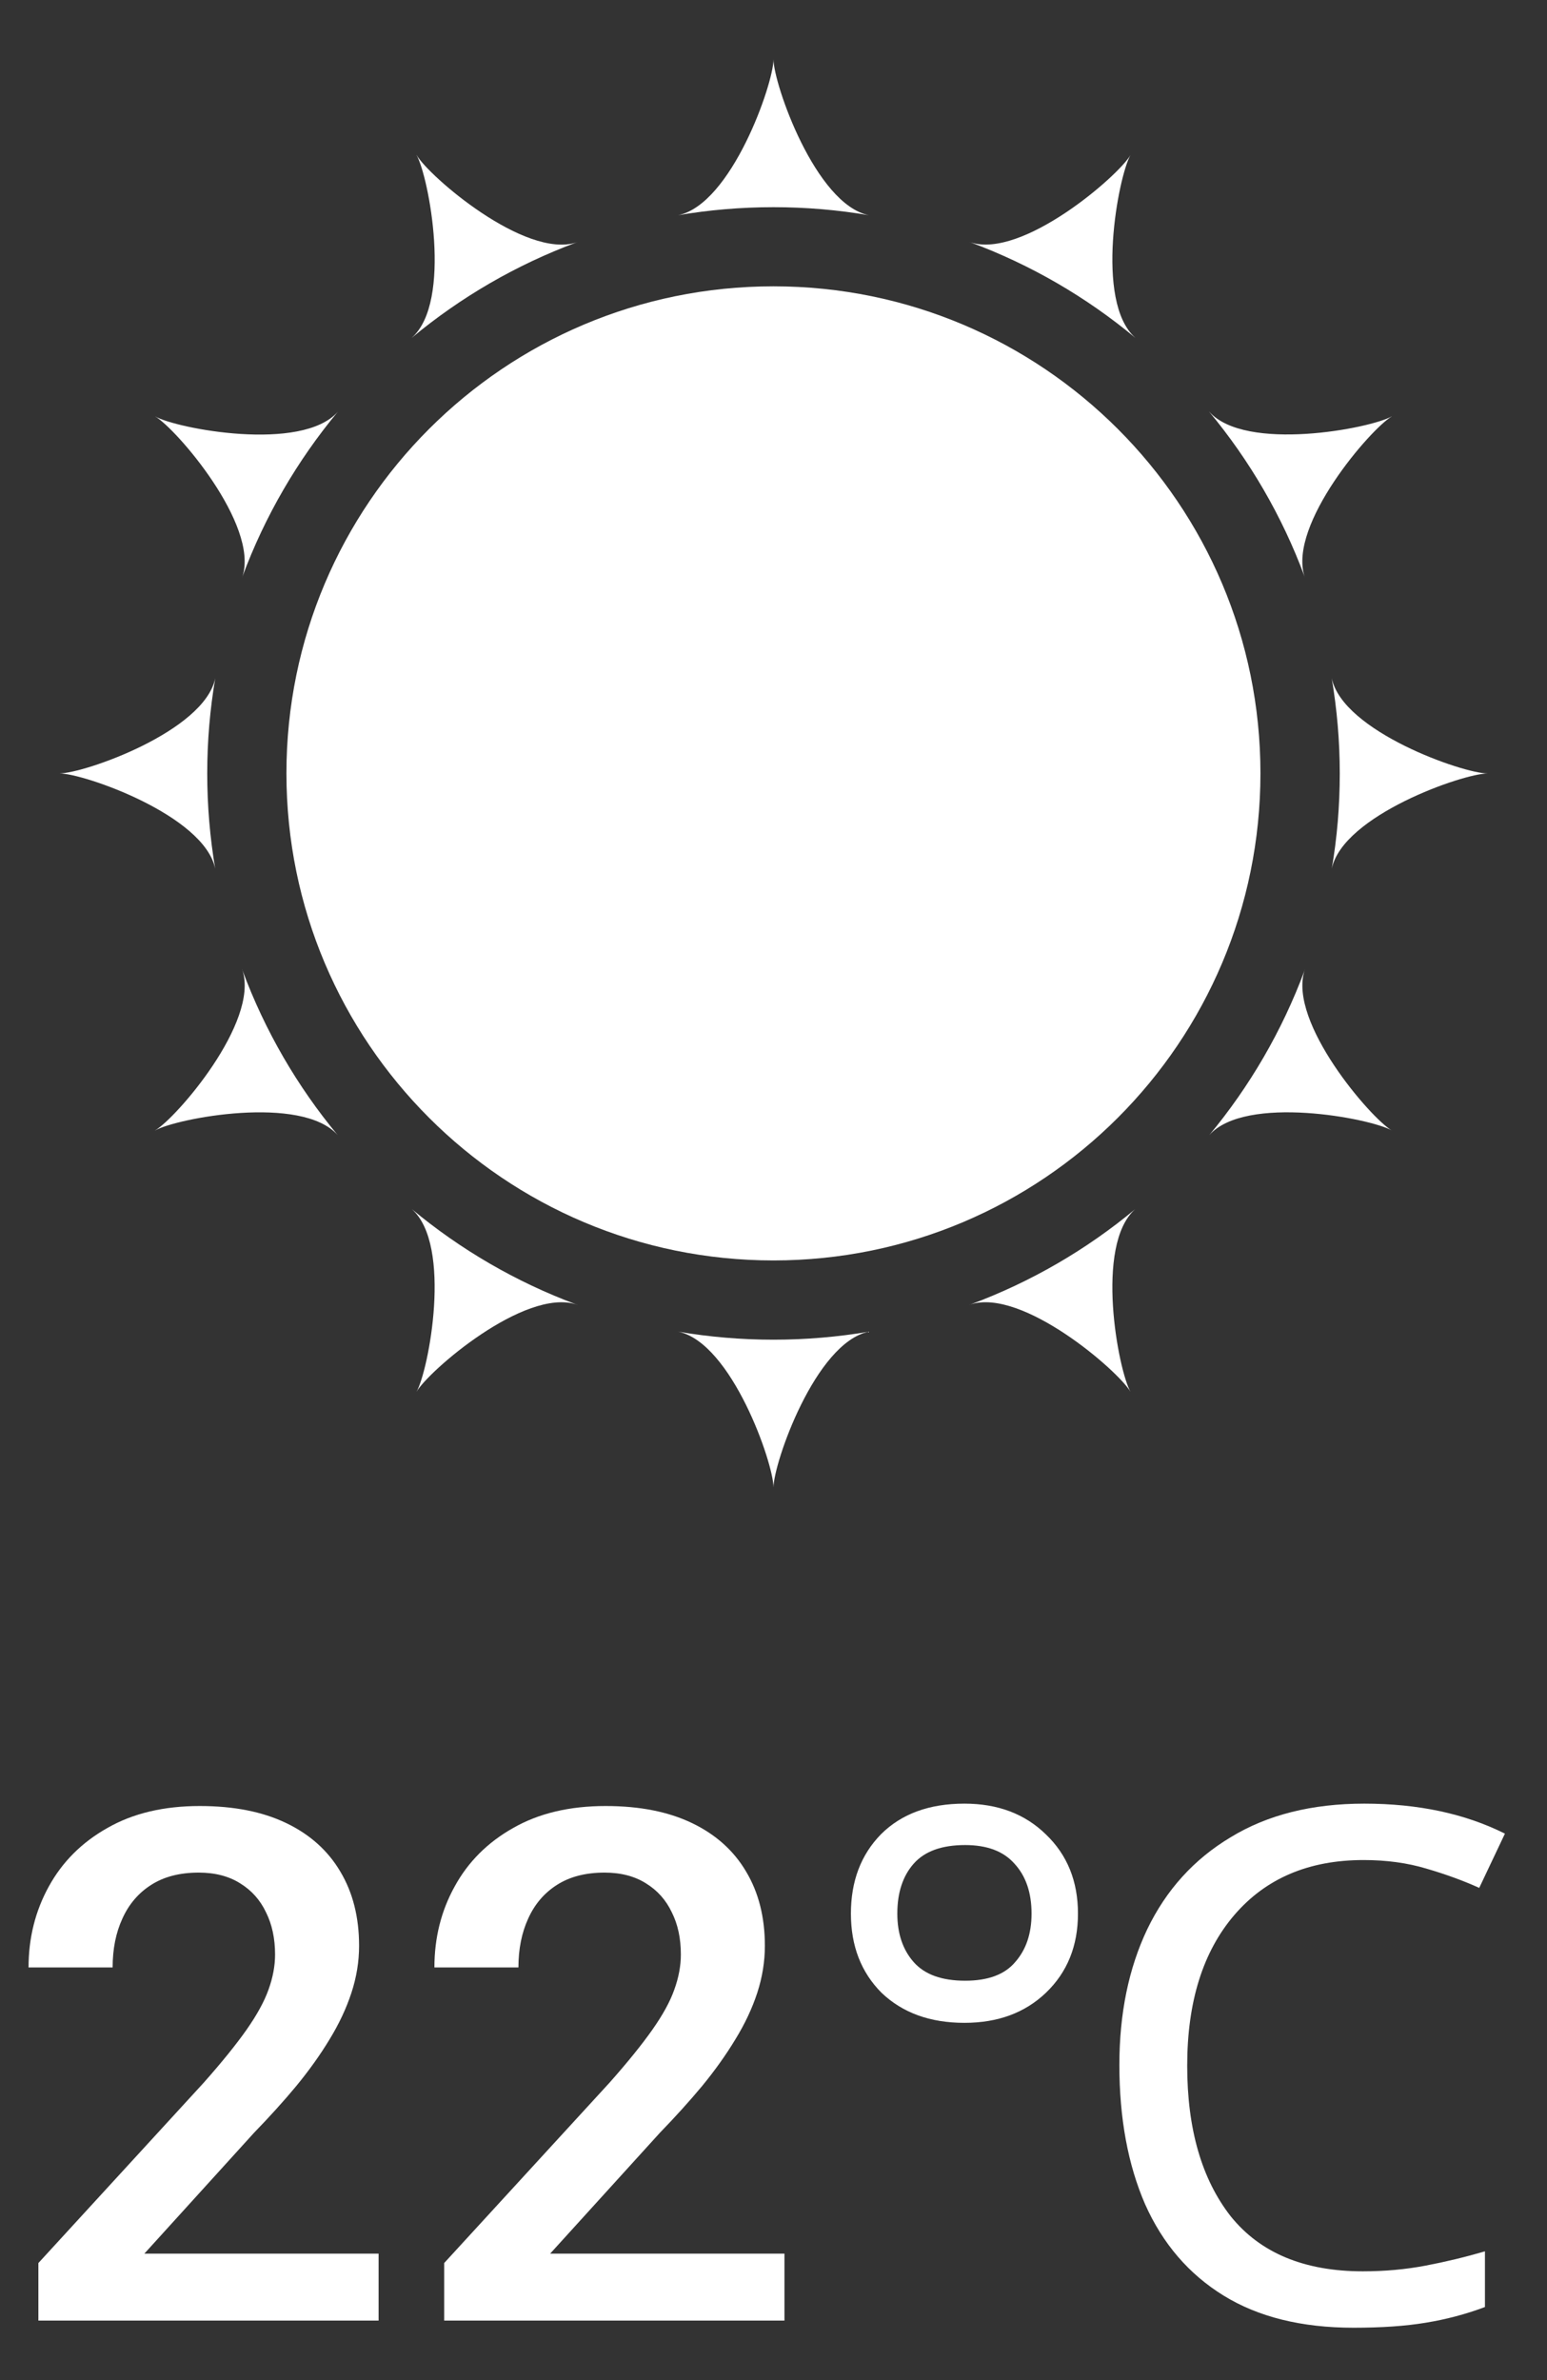 <svg width="26" height="40" viewBox="0 0 26 40" fill="none" xmlns="http://www.w3.org/2000/svg">
<rect x="0" y="0" width="26" height="40" fill="#333333" stroke="none"/>
<path d="M12.999 4.812C8.478 4.812 4.814 8.476 4.814 12.997C4.814 17.518 8.478 21.183 12.999 21.183C17.52 21.183 21.184 17.518 21.184 12.997C21.184 8.476 17.52 4.812 12.999 4.812Z" fill="white"/>
<path d="M13 3.482C13.547 3.482 14.082 3.528 14.604 3.617C13.704 3.435 13 1.404 13 0.998C13 1.404 12.295 3.435 11.396 3.617C11.917 3.528 12.453 3.482 13 3.482Z" fill="white"/>
<path d="M19.08 5.676C18.391 5.068 18.797 2.958 19 2.605C18.798 2.956 17.182 4.355 16.311 4.073C17.326 4.45 18.259 4.994 19.078 5.675L19.08 5.676Z" fill="white"/>
<path d="M16.302 4.072C16.302 4.072 16.306 4.073 16.309 4.074C16.306 4.073 16.304 4.071 16.301 4.07L16.302 4.072Z" fill="white"/>
<path d="M21.927 9.696C21.927 9.696 21.924 9.692 21.924 9.689C21.924 9.689 21.924 9.694 21.926 9.697L21.927 9.696Z" fill="white"/>
<path d="M21.925 9.689C21.643 8.817 23.042 7.2 23.394 6.997H23.392C23.042 7.2 20.93 7.605 20.322 6.918V6.919C21.002 7.738 21.548 8.672 21.925 9.689Z" fill="white"/>
<path d="M22.381 11.395L22.382 11.398L22.381 11.395Z" fill="white"/>
<path d="M22.382 11.398C22.47 11.919 22.517 12.453 22.517 12.999C22.517 13.545 22.472 14.078 22.383 14.598C22.572 13.7 24.596 12.999 25.001 12.999C24.595 12.999 22.569 12.296 22.382 11.398Z" fill="white"/>
<path d="M22.381 14.603L22.383 14.598L22.381 14.603Z" fill="white"/>
<path d="M21.925 16.311C21.548 17.325 21.003 18.259 20.323 19.078C20.93 18.39 23.041 18.795 23.393 18.999H23.392C23.042 18.796 21.646 17.182 21.925 16.311Z" fill="white"/>
<path d="M21.926 16.299C21.924 16.302 21.924 16.306 21.924 16.309C21.924 16.306 21.926 16.302 21.927 16.299L21.926 16.299Z" fill="white"/>
<path d="M20.322 19.077L20.323 19.076L20.322 19.077Z" fill="white"/>
<path d="M16.309 21.923C17.18 21.64 18.797 23.04 19 23.391C18.797 23.039 18.391 20.928 19.08 20.32C18.261 21.001 17.325 21.547 16.309 21.923Z" fill="white"/>
<path d="M16.288 21.93C16.296 21.928 16.302 21.925 16.308 21.922C16.308 21.922 16.304 21.922 16.302 21.924L16.288 21.93Z" fill="white"/>
<path d="M11.396 22.381C11.396 22.381 11.4 22.381 11.403 22.381C11.4 22.381 11.398 22.38 11.396 22.379V22.381Z" fill="white"/>
<path d="M11.403 22.381C12.299 22.572 13 24.593 13 24.998C13 24.592 13.702 22.569 14.599 22.381C14.079 22.469 13.544 22.515 13 22.515C12.456 22.515 11.922 22.469 11.403 22.381Z" fill="white"/>
<path d="M14.604 22.379L14.599 22.381L14.604 22.38V22.379Z" fill="white"/>
<path d="M9.698 21.924C9.694 21.923 9.69 21.923 9.686 21.922C9.69 21.923 9.694 21.926 9.698 21.927L9.698 21.924Z" fill="white"/>
<path d="M6.921 20.32C7.609 20.927 7.203 23.039 7 23.391C7.202 23.041 8.813 21.645 9.686 21.922C8.671 21.545 7.738 21 6.921 20.32Z" fill="white"/>
<path d="M4.075 16.307C4.359 17.178 2.958 18.796 2.606 18.998H2.608C2.958 18.796 5.07 18.39 5.677 19.078L5.676 19.077C4.996 18.258 4.452 17.323 4.075 16.307Z" fill="white"/>
<path d="M4.067 16.285C4.069 16.293 4.073 16.299 4.075 16.307C4.075 16.307 4.075 16.302 4.074 16.3L4.067 16.285Z" fill="white"/>
<path d="M3.619 11.395L3.618 11.398L3.619 11.395Z" fill="white"/>
<path d="M3.617 14.599C3.529 14.079 3.483 13.544 3.483 12.999C3.483 12.454 3.529 11.918 3.618 11.398C3.432 12.295 1.406 12.999 1 12.998C1.405 12.998 3.431 13.701 3.617 14.599Z" fill="white"/>
<path d="M3.618 14.601L3.617 14.598L3.618 14.601Z" fill="white"/>
<path d="M4.075 9.689C4.452 8.673 4.998 7.739 5.678 6.92C5.07 7.607 2.959 7.202 2.607 6.998C2.958 7.201 4.356 8.818 4.075 9.689Z" fill="white"/>
<path d="M4.074 9.697C4.074 9.697 4.074 9.692 4.075 9.689C4.074 9.692 4.073 9.694 4.072 9.697H4.074Z" fill="white"/>
<path d="M6.922 5.676C7.74 4.996 8.674 4.451 9.69 4.074C8.819 4.355 7.203 2.957 7.001 2.605V2.607C7.204 2.958 7.61 5.069 6.921 5.676L6.922 5.676Z" fill="white"/>
<path d="M9.698 4.07C9.698 4.07 9.693 4.073 9.689 4.073C9.692 4.073 9.696 4.073 9.698 4.072V4.07Z" fill="white"/>
<path d="M6.363 37.875V39H0.645V38.033L3.422 35.004C3.727 34.66 3.967 34.363 4.143 34.113C4.318 33.863 4.441 33.639 4.512 33.44C4.586 33.236 4.623 33.039 4.623 32.848C4.623 32.578 4.572 32.342 4.471 32.139C4.373 31.932 4.229 31.77 4.037 31.652C3.846 31.531 3.613 31.471 3.34 31.471C3.023 31.471 2.758 31.539 2.543 31.676C2.328 31.812 2.166 32.002 2.057 32.244C1.947 32.482 1.893 32.756 1.893 33.065H0.48C0.48 32.568 0.594 32.115 0.82 31.705C1.047 31.291 1.375 30.963 1.805 30.721C2.234 30.475 2.752 30.352 3.357 30.352C3.928 30.352 4.412 30.447 4.811 30.639C5.209 30.83 5.512 31.102 5.719 31.453C5.93 31.805 6.035 32.221 6.035 32.701C6.035 32.967 5.992 33.23 5.906 33.492C5.82 33.754 5.697 34.016 5.537 34.277C5.381 34.535 5.195 34.795 4.98 35.057C4.766 35.315 4.529 35.576 4.271 35.842L2.426 37.875H6.363Z" fill="white"/>
<path d="M13.184 37.875V39H7.465V38.033L10.242 35.004C10.547 34.66 10.787 34.363 10.963 34.113C11.139 33.863 11.262 33.639 11.332 33.44C11.406 33.236 11.443 33.039 11.443 32.848C11.443 32.578 11.393 32.342 11.291 32.139C11.193 31.932 11.049 31.77 10.857 31.652C10.666 31.531 10.434 31.471 10.16 31.471C9.844 31.471 9.578 31.539 9.363 31.676C9.148 31.812 8.986 32.002 8.877 32.244C8.768 32.482 8.713 32.756 8.713 33.065H7.301C7.301 32.568 7.414 32.115 7.641 31.705C7.867 31.291 8.195 30.963 8.625 30.721C9.055 30.475 9.572 30.352 10.178 30.352C10.748 30.352 11.232 30.447 11.631 30.639C12.029 30.83 12.332 31.102 12.539 31.453C12.75 31.805 12.855 32.221 12.855 32.701C12.855 32.967 12.812 33.23 12.727 33.492C12.641 33.754 12.518 34.016 12.357 34.277C12.201 34.535 12.016 34.795 11.801 35.057C11.586 35.315 11.35 35.576 11.092 35.842L9.246 37.875H13.184Z" fill="white"/>
<path d="M16.209 33.996C15.633 33.996 15.169 33.828 14.817 33.492C14.473 33.148 14.301 32.704 14.301 32.16C14.301 31.616 14.469 31.172 14.805 30.828C15.149 30.484 15.617 30.312 16.209 30.312C16.769 30.312 17.225 30.484 17.577 30.828C17.937 31.172 18.117 31.616 18.117 32.16C18.117 32.704 17.937 33.148 17.577 33.492C17.225 33.828 16.769 33.996 16.209 33.996ZM16.221 33.288C16.605 33.288 16.885 33.184 17.061 32.976C17.245 32.768 17.337 32.496 17.337 32.16C17.337 31.808 17.241 31.528 17.049 31.32C16.865 31.112 16.589 31.008 16.221 31.008C15.829 31.008 15.541 31.112 15.357 31.32C15.173 31.528 15.081 31.808 15.081 32.16C15.081 32.496 15.173 32.768 15.357 32.976C15.541 33.184 15.829 33.288 16.221 33.288ZM22.917 31.26C21.997 31.26 21.273 31.568 20.745 32.184C20.217 32.8 19.953 33.644 19.953 34.716C19.953 35.78 20.197 36.624 20.685 37.248C21.181 37.864 21.921 38.172 22.905 38.172C23.273 38.172 23.625 38.14 23.961 38.076C24.297 38.012 24.629 37.932 24.957 37.836V38.772C24.637 38.892 24.305 38.98 23.961 39.036C23.625 39.092 23.221 39.12 22.749 39.12C21.877 39.12 21.149 38.94 20.565 38.58C19.981 38.22 19.541 37.708 19.245 37.044C18.957 36.38 18.813 35.6 18.813 34.704C18.813 33.84 18.969 33.08 19.281 32.424C19.601 31.76 20.069 31.244 20.685 30.876C21.301 30.5 22.049 30.312 22.929 30.312C23.833 30.312 24.621 30.48 25.293 30.816L24.861 31.728C24.597 31.608 24.301 31.5 23.973 31.404C23.653 31.308 23.301 31.26 22.917 31.26Z" fill="white"/>
</svg>
